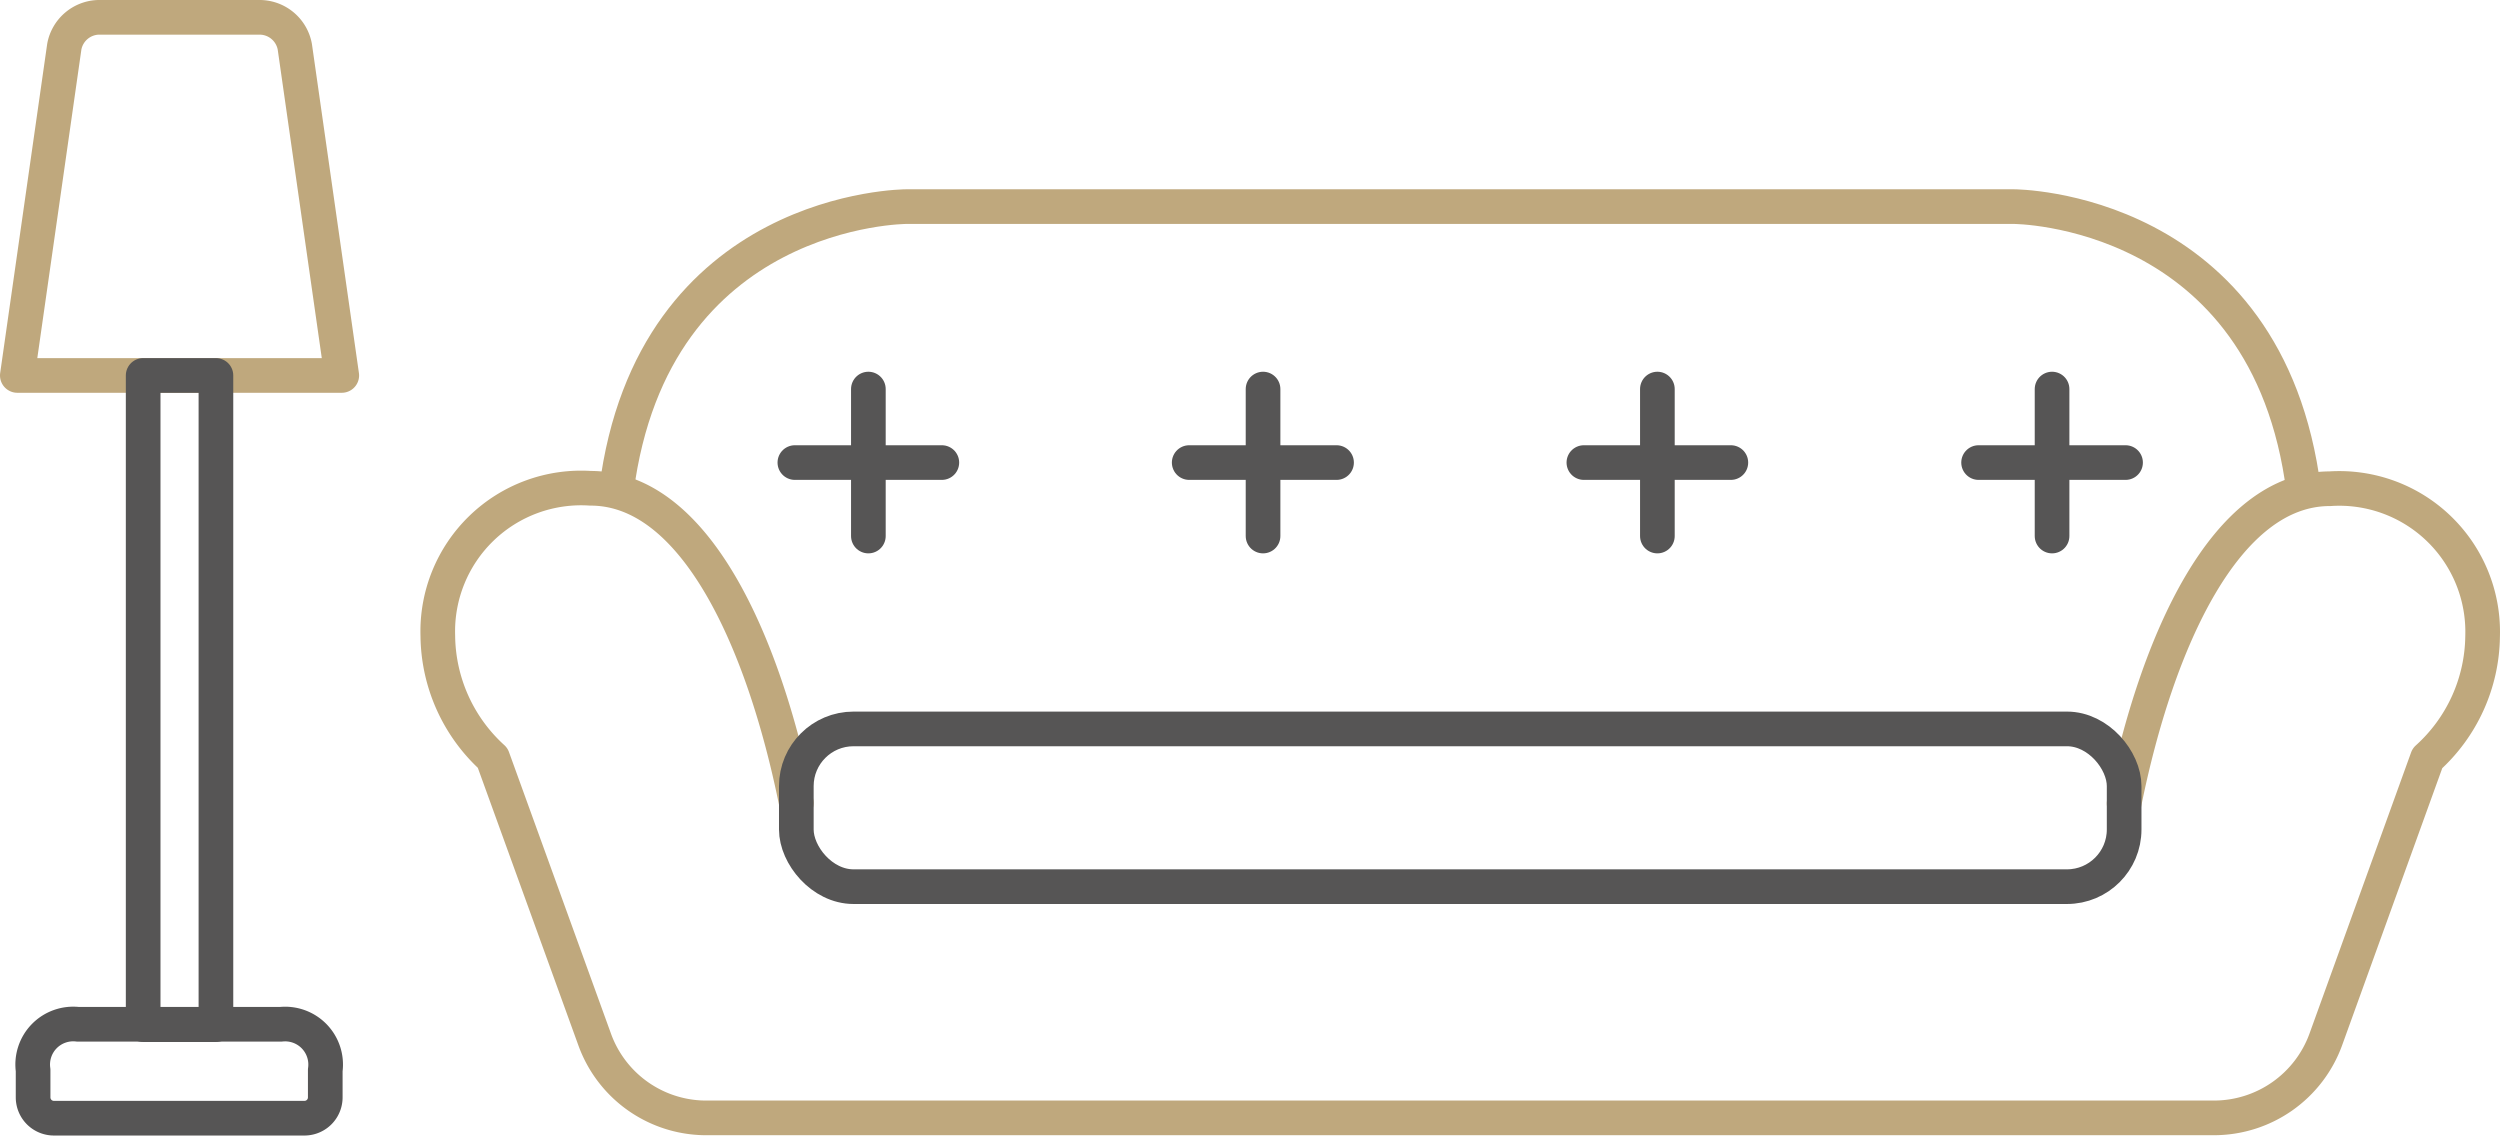 <?xml version="1.0" encoding="UTF-8"?> <svg xmlns="http://www.w3.org/2000/svg" width="72.141" height="32.768" viewBox="0 0 72.141 32.768"><g id="soggiorno" transform="translate(-191.5 -1707.5)"><g id="Raggruppa_29191" data-name="Raggruppa 29191" transform="translate(192 1708)"><path id="Tracciato_155" data-name="Tracciato 155" d="M60.89,22.733c.952-4.717,2.938-9.082,5.938-9.082a4.138,4.138,0,0,1,4.407,4.262,4.81,4.81,0,0,1-1.593,3.517l-2.927,8.1a3.434,3.434,0,0,1-3.238,2.276H20.03a3.424,3.424,0,0,1-3.279-2.276l-2.938-8.11A4.821,4.821,0,0,1,12.23,17.9a4.138,4.138,0,0,1,4.407-4.262c3,0,4.986,4.365,5.938,9.082" transform="translate(-0.096 -0.048)" fill="none" stroke="#bfa87d" stroke-linecap="round" stroke-linejoin="round" stroke-width="1"></path><rect id="Rettangolo_17525" data-name="Rettangolo 17525" width="38.316" height="4.552" rx="1.65" transform="translate(22.479 20.534)" fill="none" stroke="#565555" stroke-linecap="round" stroke-linejoin="round" stroke-width="1"></rect><path id="Tracciato_156" data-name="Tracciato 156" d="M65.9,13.973C64.867,5.78,57.533,5.78,57.533,5.78H25.579s-7.314,0-8.369,8.193C18.244,5.78,25.579,5.78,25.579,5.78H41.561" transform="translate(0.076 -0.318)" fill="none" stroke="#bfa87d" stroke-linecap="round" stroke-linejoin="round" stroke-width="1"></path><line id="Linea_35" data-name="Linea 35" y1="4.241" transform="translate(24.558 10.727)" fill="none" stroke="#565555" stroke-linecap="round" stroke-linejoin="round" stroke-width="1"></line><line id="Linea_36" data-name="Linea 36" x2="4.241" transform="translate(22.437 12.848)" fill="none" stroke="#565555" stroke-linecap="round" stroke-linejoin="round" stroke-width="1"></line><line id="Linea_37" data-name="Linea 37" y1="4.241" transform="translate(35.947 10.727)" fill="none" stroke="#565555" stroke-linecap="round" stroke-linejoin="round" stroke-width="1"></line><line id="Linea_38" data-name="Linea 38" x2="4.252" transform="translate(33.816 12.848)" fill="none" stroke="#565555" stroke-linecap="round" stroke-linejoin="round" stroke-width="1"></line><line id="Linea_39" data-name="Linea 39" y1="4.241" transform="translate(47.326 10.727)" fill="none" stroke="#565555" stroke-linecap="round" stroke-linejoin="round" stroke-width="1"></line><line id="Linea_40" data-name="Linea 40" x2="4.241" transform="translate(45.205 12.848)" fill="none" stroke="#565555" stroke-linecap="round" stroke-linejoin="round" stroke-width="1"></line><line id="Linea_41" data-name="Linea 41" y1="4.241" transform="translate(58.715 10.727)" fill="none" stroke="#565555" stroke-linecap="round" stroke-linejoin="round" stroke-width="1"></line><line id="Linea_42" data-name="Linea 42" x2="4.241" transform="translate(56.595 12.848)" fill="none" stroke="#565555" stroke-linecap="round" stroke-linejoin="round" stroke-width="1"></line><path id="Tracciato_157" data-name="Tracciato 157" d="M5.155,10.834H9.862L8.507,1.348A1.034,1.034,0,0,0,7.472.5H2.838a1.034,1.034,0,0,0-.983.848L.5,10.834Z" transform="translate(-0.5 -0.5)" fill="none" stroke="#bfa87d" stroke-linecap="round" stroke-linejoin="round" stroke-width="1"></path><path id="Tracciato_158" data-name="Tracciato 158" d="M5.14,28.59H2.233A1.169,1.169,0,0,0,.94,29.914V30.7a.6.6,0,0,0,.6.6H8.781a.6.6,0,0,0,.59-.6v-.786A1.169,1.169,0,0,0,8.088,28.59Z" transform="translate(-0.485 0.467)" fill="none" stroke="#565555" stroke-linecap="round" stroke-linejoin="round" stroke-width="1"></path><rect id="Rettangolo_17526" data-name="Rettangolo 17526" width="2.1" height="18.734" transform="translate(3.631 10.334)" fill="none" stroke="#565555" stroke-linecap="round" stroke-linejoin="round" stroke-width="1"></rect></g></g></svg> 